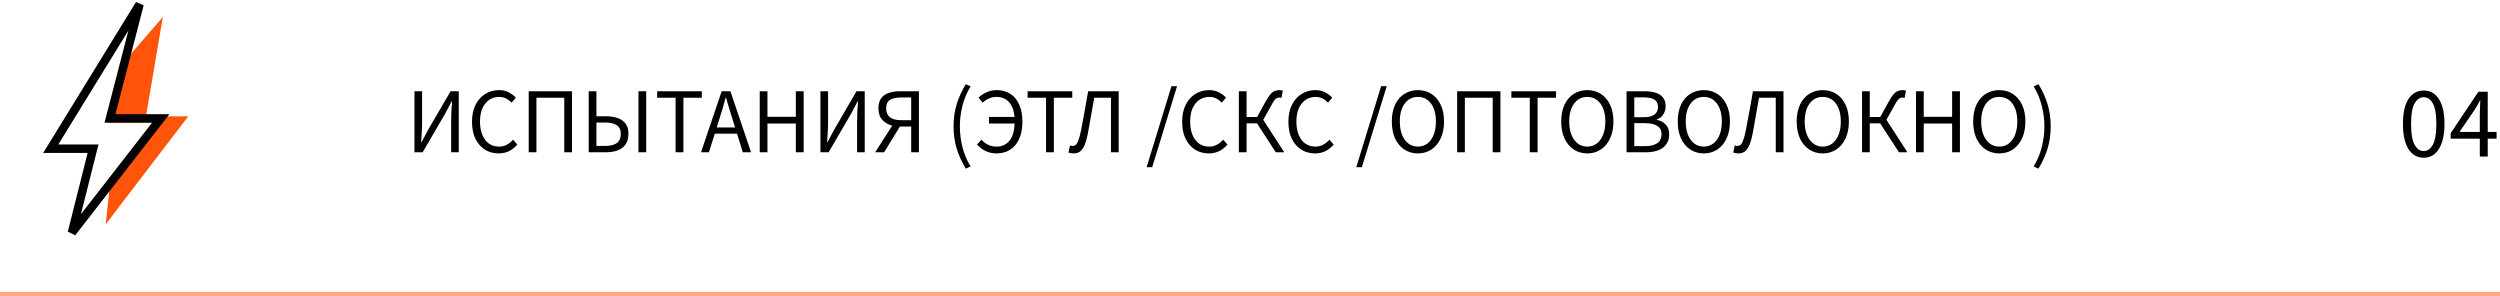 <?xml version="1.0" encoding="UTF-8"?> <svg xmlns="http://www.w3.org/2000/svg" width="591" height="70" viewBox="0 0 591 70" fill="none"> <path d="M38.5 4L29 15L25.5 27.5V29H37L26 43.5L25 53L44.5 27.5H34.5L38.5 4Z" fill="#FF5409"></path> <path d="M33 1L12 35.147H22L17 55L38 28H26L33 1Z" stroke="black" stroke-width="2" stroke-linecap="square"></path> <path d="M97.98 36V21.568H99.784V29.026C99.784 29.789 99.755 30.566 99.696 31.358C99.652 32.135 99.608 32.891 99.564 33.624H99.652L101.214 30.676L106.516 21.568H108.452V36H106.648V28.454C106.648 27.691 106.67 26.929 106.714 26.166C106.773 25.403 106.824 24.663 106.868 23.944H106.78L105.218 26.892L99.916 36H97.98ZM117.874 36.264C116.671 36.264 115.593 35.971 114.64 35.384C113.701 34.783 112.953 33.925 112.396 32.81C111.853 31.695 111.582 30.353 111.582 28.784C111.582 27.229 111.86 25.895 112.418 24.78C112.975 23.665 113.738 22.807 114.706 22.206C115.674 21.605 116.766 21.304 117.984 21.304C118.864 21.304 119.641 21.487 120.316 21.854C120.99 22.206 121.533 22.617 121.944 23.086L120.954 24.274C120.572 23.863 120.14 23.533 119.656 23.284C119.172 23.035 118.622 22.91 118.006 22.91C117.096 22.91 116.297 23.152 115.608 23.636C114.933 24.105 114.405 24.773 114.024 25.638C113.657 26.503 113.474 27.537 113.474 28.74C113.474 29.943 113.657 30.991 114.024 31.886C114.39 32.766 114.904 33.448 115.564 33.932C116.238 34.416 117.03 34.658 117.94 34.658C118.629 34.658 119.245 34.511 119.788 34.218C120.33 33.925 120.829 33.529 121.284 33.03L122.296 34.174C121.724 34.834 121.078 35.347 120.36 35.714C119.641 36.081 118.812 36.264 117.874 36.264ZM124.986 36V21.568H135.216V36H133.39V23.108H126.812V36H124.986ZM139.166 36V21.568H140.992V27.486H143.236C144.292 27.486 145.216 27.625 146.008 27.904C146.814 28.183 147.438 28.623 147.878 29.224C148.332 29.811 148.56 30.588 148.56 31.556C148.56 33.096 148.076 34.225 147.108 34.944C146.154 35.648 144.871 36 143.258 36H139.166ZM140.992 34.504H143.038C144.255 34.504 145.179 34.277 145.81 33.822C146.44 33.367 146.756 32.627 146.756 31.6C146.756 30.691 146.44 30.023 145.81 29.598C145.179 29.173 144.233 28.96 142.972 28.96H140.992V34.504ZM150.936 36V21.568H152.762V36H150.936ZM159.71 36V23.108H155.354V21.568H165.914V23.108H161.558V36H159.71ZM170.118 27.926L169.436 30.126H173.77L173.088 27.926C172.824 27.119 172.575 26.32 172.34 25.528C172.106 24.721 171.871 23.9 171.636 23.064H171.548C171.328 23.9 171.101 24.721 170.866 25.528C170.632 26.32 170.382 27.119 170.118 27.926ZM165.718 36L170.602 21.568H172.67L177.554 36H175.596L174.232 31.6H168.974L167.588 36H165.718ZM179.599 36V21.568H181.425V27.618H188.135V21.568H189.983V36H188.135V29.202H181.425V36H179.599ZM193.951 36V21.568H195.755V29.026C195.755 29.789 195.725 30.566 195.667 31.358C195.623 32.135 195.579 32.891 195.535 33.624H195.623L197.185 30.676L202.487 21.568H204.423V36H202.619V28.454C202.619 27.691 202.641 26.929 202.685 26.166C202.743 25.403 202.795 24.663 202.839 23.944H202.751L201.189 26.892L195.887 36H193.951ZM215.406 36V29.906H212.744L209.004 36H206.892L210.918 29.708C209.98 29.459 209.202 29.004 208.586 28.344C207.97 27.684 207.662 26.775 207.662 25.616C207.662 24.619 207.875 23.827 208.3 23.24C208.74 22.639 209.342 22.213 210.104 21.964C210.867 21.7 211.74 21.568 212.722 21.568H217.232V36H215.406ZM212.986 28.41H215.406V23.042H212.986C211.872 23.042 211.006 23.233 210.39 23.614C209.789 23.995 209.488 24.663 209.488 25.616C209.488 26.555 209.789 27.259 210.39 27.728C211.006 28.183 211.872 28.41 212.986 28.41ZM228.325 39.872C227.416 38.391 226.705 36.843 226.191 35.23C225.678 33.602 225.421 31.82 225.421 29.884C225.421 27.948 225.678 26.166 226.191 24.538C226.705 22.91 227.416 21.363 228.325 19.896L229.447 20.424C228.597 21.817 227.959 23.328 227.533 24.956C227.123 26.569 226.917 28.212 226.917 29.884C226.917 31.556 227.123 33.206 227.533 34.834C227.959 36.447 228.597 37.951 229.447 39.344L228.325 39.872ZM235.623 36.264C234.641 36.264 233.768 36.081 233.005 35.714C232.257 35.347 231.583 34.834 230.981 34.174L231.993 33.03C232.477 33.529 233.005 33.925 233.577 34.218C234.164 34.511 234.831 34.658 235.579 34.658C236.841 34.658 237.853 34.203 238.615 33.294C239.378 32.385 239.789 31.021 239.847 29.202H233.797V27.64H239.825C239.693 26.115 239.261 24.949 238.527 24.142C237.809 23.321 236.819 22.91 235.557 22.91C234.927 22.91 234.333 23.035 233.775 23.284C233.233 23.519 232.749 23.849 232.323 24.274L231.311 23.086C231.781 22.617 232.389 22.206 233.137 21.854C233.9 21.487 234.729 21.304 235.623 21.304C236.841 21.304 237.904 21.59 238.813 22.162C239.723 22.734 240.427 23.577 240.925 24.692C241.439 25.792 241.695 27.156 241.695 28.784C241.695 30.412 241.431 31.783 240.903 32.898C240.39 34.013 239.671 34.856 238.747 35.428C237.838 35.985 236.797 36.264 235.623 36.264ZM247.281 36V23.108H242.925V21.568H253.485V23.108H249.129V36H247.281ZM253.81 36.264C253.575 36.264 253.363 36.249 253.172 36.22C252.981 36.191 252.783 36.139 252.578 36.066L252.952 34.372C253.172 34.46 253.377 34.504 253.568 34.504C253.832 34.504 254.074 34.423 254.294 34.262C254.514 34.086 254.727 33.719 254.932 33.162C255.152 32.605 255.372 31.761 255.592 30.632C255.885 29.121 256.164 27.633 256.428 26.166C256.692 24.685 256.963 23.152 257.242 21.568H264.458V36H262.632V23.108H258.672C258.437 24.428 258.21 25.726 257.99 27.002C257.785 28.278 257.557 29.554 257.308 30.83C257.044 32.297 256.751 33.426 256.428 34.218C256.105 34.995 255.731 35.531 255.306 35.824C254.895 36.117 254.397 36.264 253.81 36.264ZM271.06 39.52L276.934 20.38H278.254L272.38 39.52H271.06ZM285.752 36.264C284.55 36.264 283.472 35.971 282.518 35.384C281.58 34.783 280.832 33.925 280.274 32.81C279.732 31.695 279.46 30.353 279.46 28.784C279.46 27.229 279.739 25.895 280.296 24.78C280.854 23.665 281.616 22.807 282.584 22.206C283.552 21.605 284.645 21.304 285.862 21.304C286.742 21.304 287.52 21.487 288.194 21.854C288.869 22.206 289.412 22.617 289.822 23.086L288.832 24.274C288.451 23.863 288.018 23.533 287.534 23.284C287.05 23.035 286.5 22.91 285.884 22.91C284.975 22.91 284.176 23.152 283.486 23.636C282.812 24.105 282.284 24.773 281.902 25.638C281.536 26.503 281.352 27.537 281.352 28.74C281.352 29.943 281.536 30.991 281.902 31.886C282.269 32.766 282.782 33.448 283.442 33.932C284.117 34.416 284.909 34.658 285.818 34.658C286.508 34.658 287.124 34.511 287.666 34.218C288.209 33.925 288.708 33.529 289.162 33.03L290.174 34.174C289.602 34.834 288.957 35.347 288.238 35.714C287.52 36.081 286.691 36.264 285.752 36.264ZM292.865 36V21.568H294.691V27.662H297.177L299.201 23.988C299.611 23.255 299.978 22.697 300.301 22.316C300.638 21.92 300.975 21.656 301.313 21.524C301.65 21.377 302.031 21.304 302.457 21.304C302.765 21.304 303.029 21.348 303.249 21.436L302.941 23.13C302.838 23.101 302.743 23.086 302.655 23.086C302.567 23.071 302.486 23.064 302.413 23.064C302.207 23.064 302.017 23.108 301.841 23.196C301.665 23.269 301.474 23.438 301.269 23.702C301.078 23.966 300.836 24.362 300.543 24.89L298.629 28.322L303.601 36H301.599L297.155 29.158H294.691V36H292.865ZM310.868 36.264C309.665 36.264 308.587 35.971 307.634 35.384C306.695 34.783 305.947 33.925 305.39 32.81C304.847 31.695 304.576 30.353 304.576 28.784C304.576 27.229 304.854 25.895 305.412 24.78C305.969 23.665 306.732 22.807 307.7 22.206C308.668 21.605 309.76 21.304 310.978 21.304C311.858 21.304 312.635 21.487 313.31 21.854C313.984 22.206 314.527 22.617 314.938 23.086L313.948 24.274C313.566 23.863 313.134 23.533 312.65 23.284C312.166 23.035 311.616 22.91 311 22.91C310.09 22.91 309.291 23.152 308.602 23.636C307.927 24.105 307.399 24.773 307.018 25.638C306.651 26.503 306.468 27.537 306.468 28.74C306.468 29.943 306.651 30.991 307.018 31.886C307.384 32.766 307.898 33.448 308.558 33.932C309.232 34.416 310.024 34.658 310.934 34.658C311.623 34.658 312.239 34.511 312.782 34.218C313.324 33.925 313.823 33.529 314.278 33.03L315.29 34.174C314.718 34.834 314.072 35.347 313.354 35.714C312.635 36.081 311.806 36.264 310.868 36.264ZM320.624 39.52L326.498 20.38H327.818L321.944 39.52H320.624ZM335.185 36.264C333.982 36.264 332.912 35.956 331.973 35.34C331.049 34.724 330.323 33.851 329.795 32.722C329.282 31.593 329.025 30.258 329.025 28.718C329.025 27.178 329.282 25.858 329.795 24.758C330.323 23.643 331.049 22.793 331.973 22.206C332.912 21.605 333.982 21.304 335.185 21.304C336.402 21.304 337.473 21.605 338.397 22.206C339.321 22.793 340.047 23.643 340.575 24.758C341.103 25.858 341.367 27.178 341.367 28.718C341.367 30.258 341.103 31.593 340.575 32.722C340.047 33.851 339.321 34.724 338.397 35.34C337.473 35.956 336.402 36.264 335.185 36.264ZM335.185 34.658C336.05 34.658 336.798 34.416 337.429 33.932C338.074 33.433 338.573 32.744 338.925 31.864C339.277 30.969 339.453 29.921 339.453 28.718C339.453 26.929 339.064 25.513 338.287 24.472C337.51 23.431 336.476 22.91 335.185 22.91C333.894 22.91 332.86 23.431 332.083 24.472C331.306 25.513 330.917 26.929 330.917 28.718C330.917 29.921 331.093 30.969 331.445 31.864C331.797 32.744 332.296 33.433 332.941 33.932C333.586 34.416 334.334 34.658 335.185 34.658ZM344.47 36V21.568H354.7V36H352.874V23.108H346.296V36H344.47ZM361.642 36V23.108H357.286V21.568H367.846V23.108H363.49V36H361.642ZM375.232 36.264C374.029 36.264 372.958 35.956 372.02 35.34C371.096 34.724 370.37 33.851 369.842 32.722C369.328 31.593 369.072 30.258 369.072 28.718C369.072 27.178 369.328 25.858 369.842 24.758C370.37 23.643 371.096 22.793 372.02 22.206C372.958 21.605 374.029 21.304 375.232 21.304C376.449 21.304 377.52 21.605 378.444 22.206C379.368 22.793 380.094 23.643 380.622 24.758C381.15 25.858 381.414 27.178 381.414 28.718C381.414 30.258 381.15 31.593 380.622 32.722C380.094 33.851 379.368 34.724 378.444 35.34C377.52 35.956 376.449 36.264 375.232 36.264ZM375.232 34.658C376.097 34.658 376.845 34.416 377.476 33.932C378.121 33.433 378.62 32.744 378.972 31.864C379.324 30.969 379.5 29.921 379.5 28.718C379.5 26.929 379.111 25.513 378.334 24.472C377.556 23.431 376.522 22.91 375.232 22.91C373.941 22.91 372.907 23.431 372.13 24.472C371.352 25.513 370.964 26.929 370.964 28.718C370.964 29.921 371.14 30.969 371.492 31.864C371.844 32.744 372.342 33.433 372.988 33.932C373.633 34.416 374.381 34.658 375.232 34.658ZM384.517 36V21.568H388.807C389.79 21.568 390.648 21.685 391.381 21.92C392.129 22.155 392.708 22.529 393.119 23.042C393.544 23.555 393.757 24.237 393.757 25.088C393.757 25.807 393.574 26.459 393.207 27.046C392.855 27.618 392.334 28.014 391.645 28.234V28.322C392.51 28.483 393.214 28.85 393.757 29.422C394.314 29.994 394.593 30.779 394.593 31.776C394.593 32.715 394.358 33.499 393.889 34.13C393.434 34.761 392.796 35.23 391.975 35.538C391.154 35.846 390.2 36 389.115 36H384.517ZM386.343 27.706H388.477C389.709 27.706 390.596 27.493 391.139 27.068C391.682 26.643 391.953 26.063 391.953 25.33C391.953 24.494 391.667 23.9 391.095 23.548C390.538 23.196 389.694 23.02 388.565 23.02H386.343V27.706ZM386.343 34.548H388.851C390.098 34.548 391.066 34.321 391.755 33.866C392.444 33.397 392.789 32.678 392.789 31.71C392.789 30.815 392.444 30.163 391.755 29.752C391.08 29.327 390.112 29.114 388.851 29.114H386.343V34.548ZM402.775 36.264C401.572 36.264 400.501 35.956 399.563 35.34C398.639 34.724 397.913 33.851 397.385 32.722C396.871 31.593 396.615 30.258 396.615 28.718C396.615 27.178 396.871 25.858 397.385 24.758C397.913 23.643 398.639 22.793 399.563 22.206C400.501 21.605 401.572 21.304 402.775 21.304C403.992 21.304 405.063 21.605 405.987 22.206C406.911 22.793 407.637 23.643 408.165 24.758C408.693 25.858 408.957 27.178 408.957 28.718C408.957 30.258 408.693 31.593 408.165 32.722C407.637 33.851 406.911 34.724 405.987 35.34C405.063 35.956 403.992 36.264 402.775 36.264ZM402.775 34.658C403.64 34.658 404.388 34.416 405.019 33.932C405.664 33.433 406.163 32.744 406.515 31.864C406.867 30.969 407.043 29.921 407.043 28.718C407.043 26.929 406.654 25.513 405.877 24.472C405.099 23.431 404.065 22.91 402.775 22.91C401.484 22.91 400.45 23.431 399.673 24.472C398.895 25.513 398.507 26.929 398.507 28.718C398.507 29.921 398.683 30.969 399.035 31.864C399.387 32.744 399.885 33.433 400.531 33.932C401.176 34.416 401.924 34.658 402.775 34.658ZM410.968 36.264C410.734 36.264 410.521 36.249 410.33 36.22C410.14 36.191 409.942 36.139 409.736 36.066L410.11 34.372C410.33 34.46 410.536 34.504 410.726 34.504C410.99 34.504 411.232 34.423 411.452 34.262C411.672 34.086 411.885 33.719 412.09 33.162C412.31 32.605 412.53 31.761 412.75 30.632C413.044 29.121 413.322 27.633 413.586 26.166C413.85 24.685 414.122 23.152 414.4 21.568H421.616V36H419.79V23.108H415.83C415.596 24.428 415.368 25.726 415.148 27.002C414.943 28.278 414.716 29.554 414.466 30.83C414.202 32.297 413.909 33.426 413.586 34.218C413.264 34.995 412.89 35.531 412.464 35.824C412.054 36.117 411.555 36.264 410.968 36.264ZM430.898 36.264C429.695 36.264 428.624 35.956 427.686 35.34C426.762 34.724 426.036 33.851 425.508 32.722C424.994 31.593 424.738 30.258 424.738 28.718C424.738 27.178 424.994 25.858 425.508 24.758C426.036 23.643 426.762 22.793 427.686 22.206C428.624 21.605 429.695 21.304 430.898 21.304C432.115 21.304 433.186 21.605 434.11 22.206C435.034 22.793 435.76 23.643 436.288 24.758C436.816 25.858 437.08 27.178 437.08 28.718C437.08 30.258 436.816 31.593 436.288 32.722C435.76 33.851 435.034 34.724 434.11 35.34C433.186 35.956 432.115 36.264 430.898 36.264ZM430.898 34.658C431.763 34.658 432.511 34.416 433.142 33.932C433.787 33.433 434.286 32.744 434.638 31.864C434.99 30.969 435.166 29.921 435.166 28.718C435.166 26.929 434.777 25.513 434 24.472C433.222 23.431 432.188 22.91 430.898 22.91C429.607 22.91 428.573 23.431 427.796 24.472C427.018 25.513 426.63 26.929 426.63 28.718C426.63 29.921 426.806 30.969 427.158 31.864C427.51 32.744 428.008 33.433 428.654 33.932C429.299 34.416 430.047 34.658 430.898 34.658ZM440.183 36V21.568H442.009V27.662H444.495L446.519 23.988C446.93 23.255 447.296 22.697 447.619 22.316C447.956 21.92 448.294 21.656 448.631 21.524C448.968 21.377 449.35 21.304 449.775 21.304C450.083 21.304 450.347 21.348 450.567 21.436L450.259 23.13C450.156 23.101 450.061 23.086 449.973 23.086C449.885 23.071 449.804 23.064 449.731 23.064C449.526 23.064 449.335 23.108 449.159 23.196C448.983 23.269 448.792 23.438 448.587 23.702C448.396 23.966 448.154 24.362 447.861 24.89L445.947 28.322L450.919 36H448.917L444.473 29.158H442.009V36H440.183ZM452.945 36V21.568H454.771V27.618H461.481V21.568H463.329V36H461.481V29.202H454.771V36H452.945ZM472.62 36.264C471.418 36.264 470.347 35.956 469.408 35.34C468.484 34.724 467.758 33.851 467.23 32.722C466.717 31.593 466.46 30.258 466.46 28.718C466.46 27.178 466.717 25.858 467.23 24.758C467.758 23.643 468.484 22.793 469.408 22.206C470.347 21.605 471.418 21.304 472.62 21.304C473.838 21.304 474.908 21.605 475.832 22.206C476.756 22.793 477.482 23.643 478.01 24.758C478.538 25.858 478.802 27.178 478.802 28.718C478.802 30.258 478.538 31.593 478.01 32.722C477.482 33.851 476.756 34.724 475.832 35.34C474.908 35.956 473.838 36.264 472.62 36.264ZM472.62 34.658C473.486 34.658 474.234 34.416 474.864 33.932C475.51 33.433 476.008 32.744 476.36 31.864C476.712 30.969 476.888 29.921 476.888 28.718C476.888 26.929 476.5 25.513 475.722 24.472C474.945 23.431 473.911 22.91 472.62 22.91C471.33 22.91 470.296 23.431 469.518 24.472C468.741 25.513 468.352 26.929 468.352 28.718C468.352 29.921 468.528 30.969 468.88 31.864C469.232 32.744 469.731 33.433 470.376 33.932C471.022 34.416 471.77 34.658 472.62 34.658ZM481.884 39.872L480.762 39.344C481.612 37.951 482.243 36.447 482.654 34.834C483.079 33.206 483.292 31.556 483.292 29.884C483.292 28.212 483.079 26.569 482.654 24.956C482.243 23.328 481.612 21.817 480.762 20.424L481.884 19.896C482.793 21.363 483.504 22.91 484.018 24.538C484.531 26.166 484.788 27.948 484.788 29.884C484.788 31.82 484.531 33.602 484.018 35.23C483.504 36.843 482.793 38.391 481.884 39.872Z" fill="black"></path> <path d="M572.976 37.288C571.44 37.288 570.232 36.6 569.352 35.224C568.488 33.832 568.056 31.856 568.056 29.296C568.056 26.72 568.488 24.76 569.352 23.416C570.232 22.072 571.44 21.4 572.976 21.4C574.496 21.4 575.688 22.072 576.552 23.416C577.432 24.76 577.872 26.72 577.872 29.296C577.872 31.856 577.432 33.832 576.552 35.224C575.688 36.6 574.496 37.288 572.976 37.288ZM572.976 35.704C573.872 35.704 574.592 35.2 575.136 34.192C575.68 33.168 575.952 31.536 575.952 29.296C575.952 27.056 575.68 25.448 575.136 24.472C574.592 23.48 573.872 22.984 572.976 22.984C572.08 22.984 571.352 23.48 570.792 24.472C570.248 25.448 569.976 27.056 569.976 29.296C569.976 31.536 570.248 33.168 570.792 34.192C571.352 35.2 572.08 35.704 572.976 35.704ZM581.426 31.192H586.226V26.752C586.226 26.336 586.242 25.84 586.274 25.264C586.306 24.688 586.33 24.2 586.346 23.8H586.25C586.058 24.168 585.858 24.528 585.65 24.88C585.442 25.232 585.226 25.592 585.002 25.96L581.426 31.192ZM586.226 37V32.776H579.338V31.48L585.89 21.688H588.098V31.192H590.186V32.776H588.098V37H586.226Z" fill="black"></path> <line x1="4.37114e-08" y1="69.5" x2="591" y2="69.5" stroke="#FF5409" stroke-opacity="0.5"></line> </svg> 